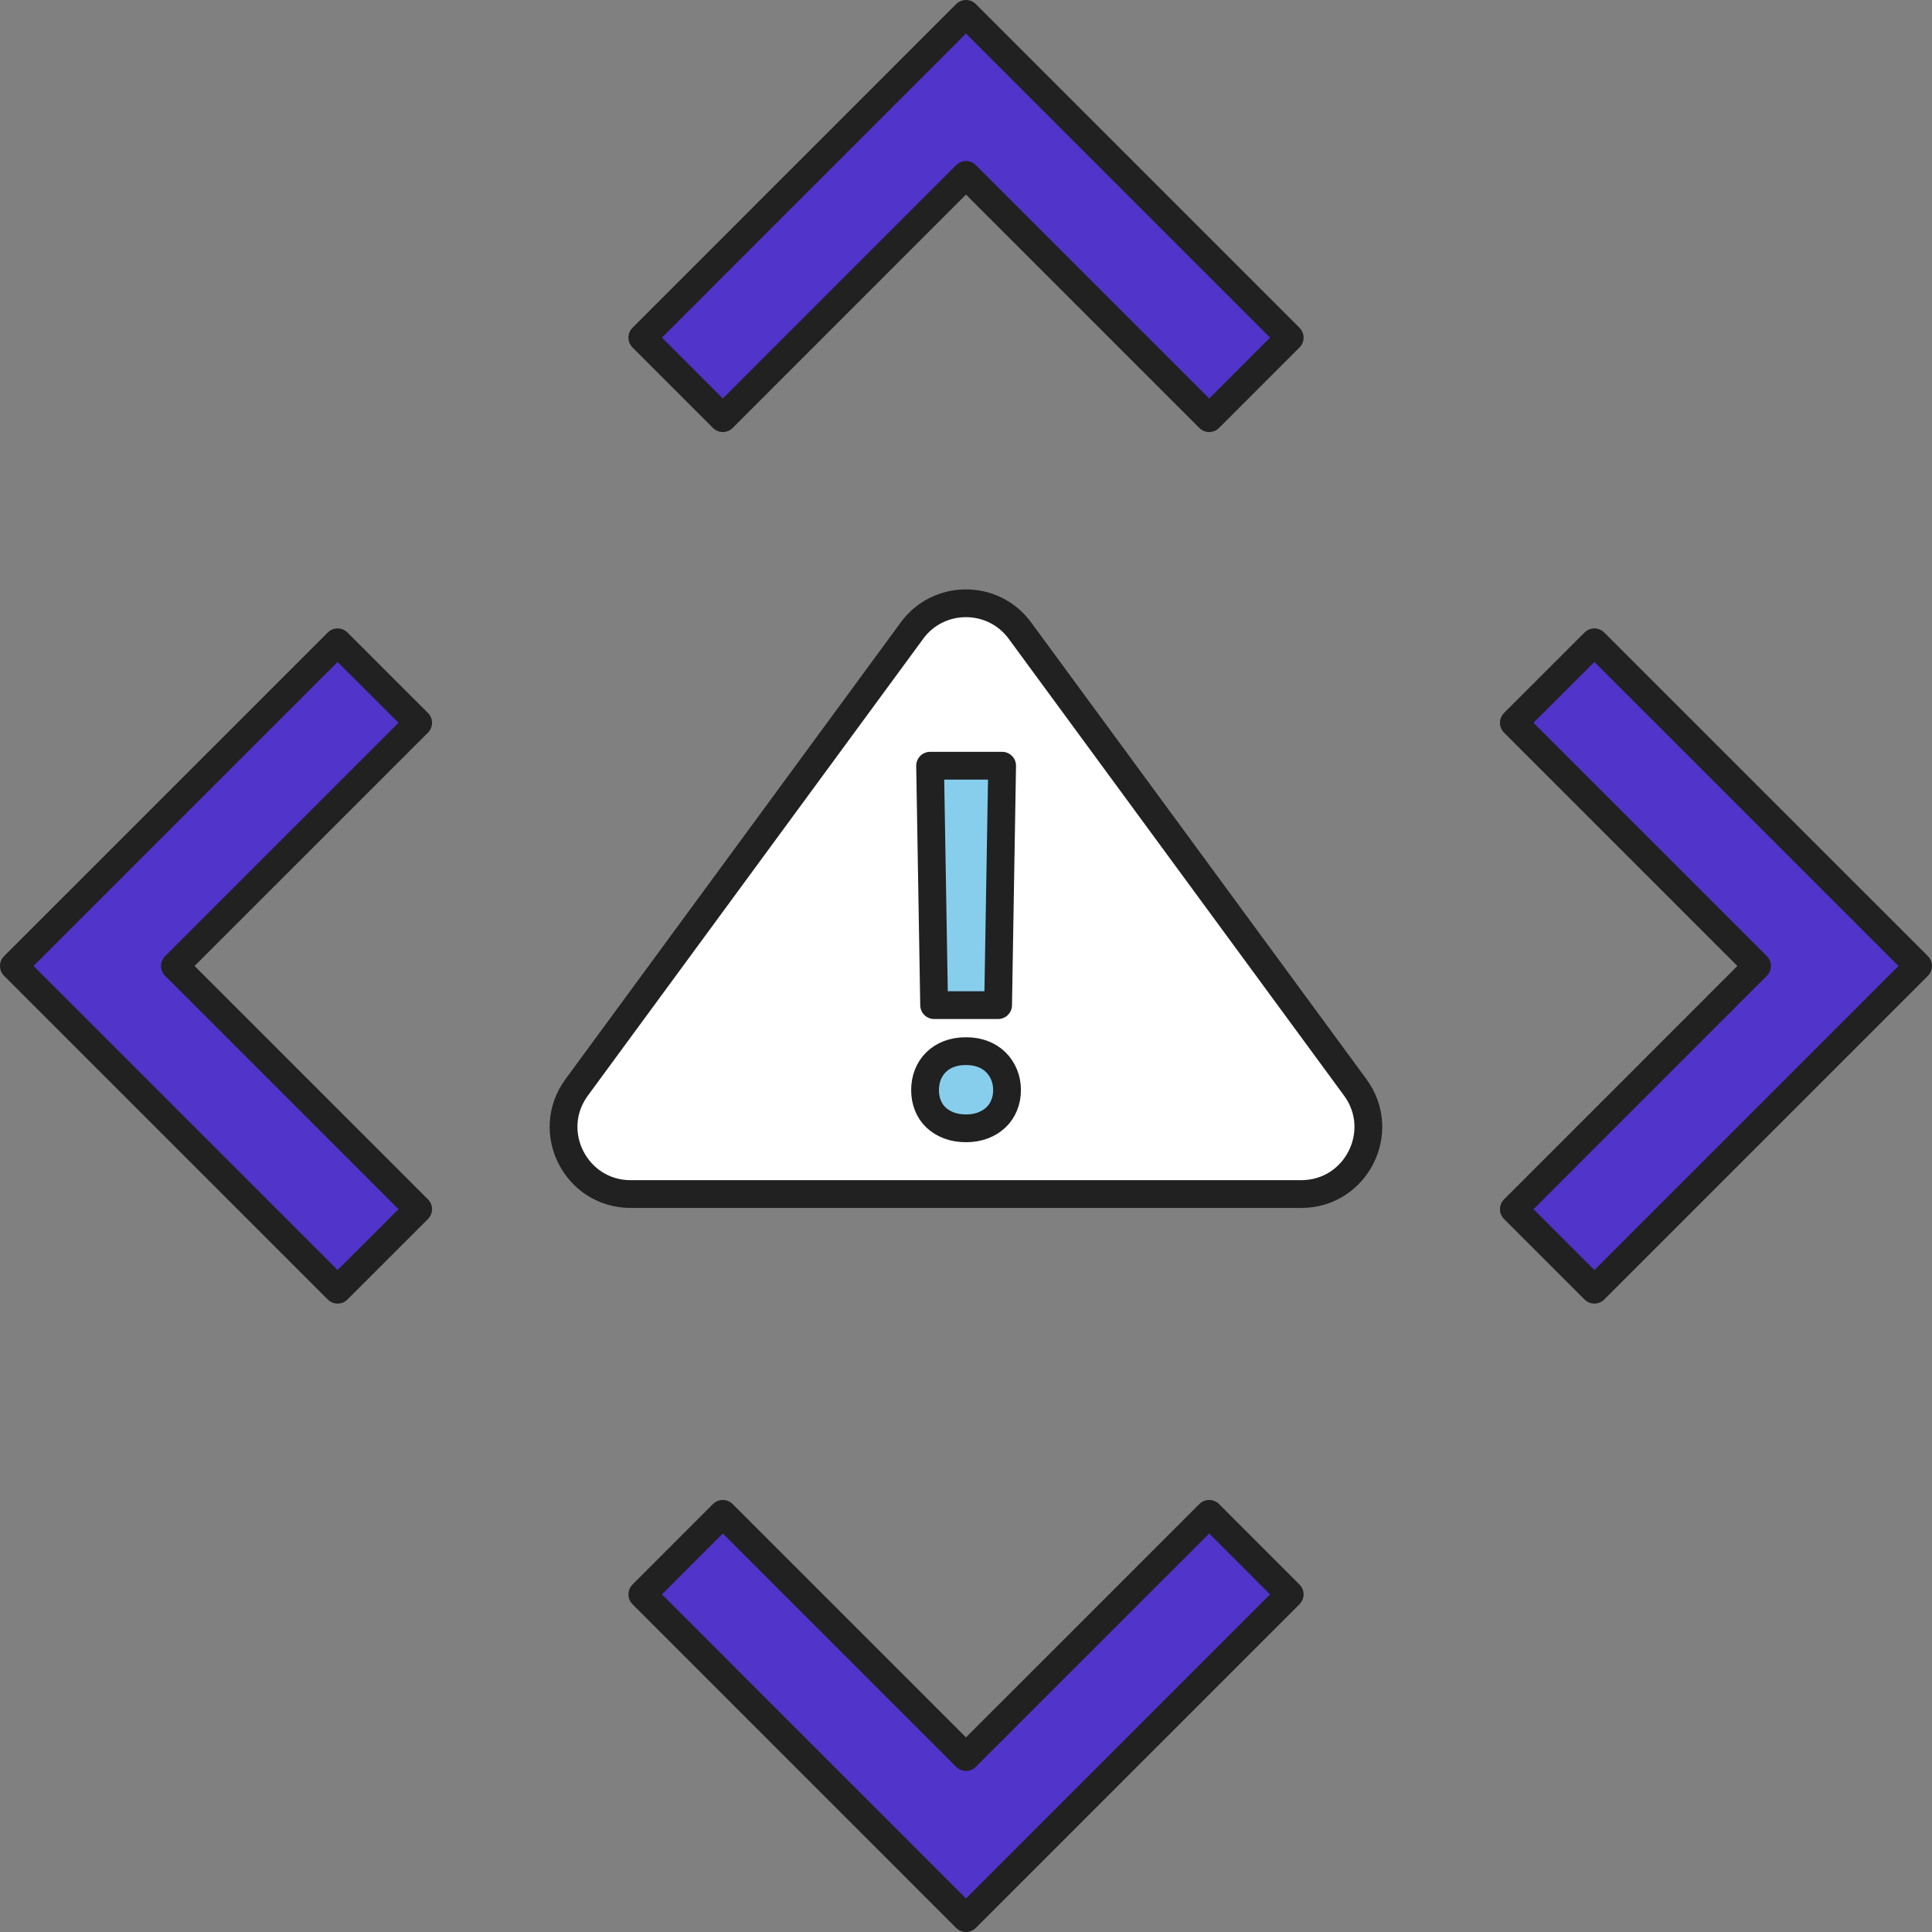 <?xml version="1.0" encoding="UTF-8"?>
<svg id="Layer_2" data-name="Layer 2" xmlns="http://www.w3.org/2000/svg" viewBox="0 0 417.35 417.35">
  <rect x="0" y="0" width="417.35" height="417.35" fill="#808080" stroke="none"/>
  <defs>
    <style>
      .cls-1 {
        fill: #87ceec;
      }

      .cls-1, .cls-2, .cls-3 {
        stroke: #212121;
        stroke-linecap: round;
        stroke-linejoin: round;
        stroke-width: 6px;
      }

      .cls-2 {
        fill: #fff;
      }

      .cls-3 {
        fill: #5134c9;
      }
    </style>
  </defs>
  <g id="icons">
    <g>
      <g>
        <g>
          <polygon class="cls-3" points="379.55 208.67 327.02 261.21 344.42 278.6 414.35 208.67 344.42 138.75 327.02 156.14 379.55 208.67"/>
          <polygon class="cls-3" points="37.79 208.67 90.33 261.21 72.93 278.6 3 208.67 72.93 138.75 90.33 156.14 37.79 208.67"/>
        </g>
        <g>
          <polygon class="cls-3" points="208.67 37.79 261.21 90.33 278.6 72.93 208.67 3 138.75 72.93 156.14 90.33 208.67 37.79"/>
          <polygon class="cls-3" points="208.67 379.55 261.21 327.02 278.6 344.42 208.67 414.35 138.75 344.42 156.14 327.02 208.67 379.55"/>
        </g>
      </g>
      <path class="cls-2" d="M197,136.23l-72.43,98.67c-7.02,9.56-.19,23.04,11.67,23.04h144.85c11.86,0,18.69-13.48,11.67-23.04l-72.43-98.67c-5.78-7.88-17.56-7.88-23.34,0Z"/>
      <path class="cls-1" d="M199.83,235.49c0-1.2,.2-2.31,.6-3.33,.4-1.02,.98-1.91,1.75-2.68,.76-.76,1.69-1.36,2.79-1.78,1.09-.42,2.33-.63,3.71-.63s2.57,.21,3.66,.63c1.09,.42,2.02,1.01,2.79,1.78s1.36,1.66,1.78,2.68c.42,1.02,.63,2.13,.63,3.33s-.21,2.26-.63,3.28c-.42,1.02-1.01,1.89-1.78,2.62-.76,.73-1.69,1.3-2.79,1.72-1.09,.42-2.31,.63-3.66,.63s-2.62-.21-3.71-.63c-1.09-.42-2.02-.99-2.79-1.72-.76-.73-1.35-1.6-1.75-2.62-.4-1.02-.6-2.11-.6-3.28Zm15.78-18.36h-13.82l-.87-51.72h15.56l-.87,51.72Z"/>
    </g>
  </g>
</svg>
